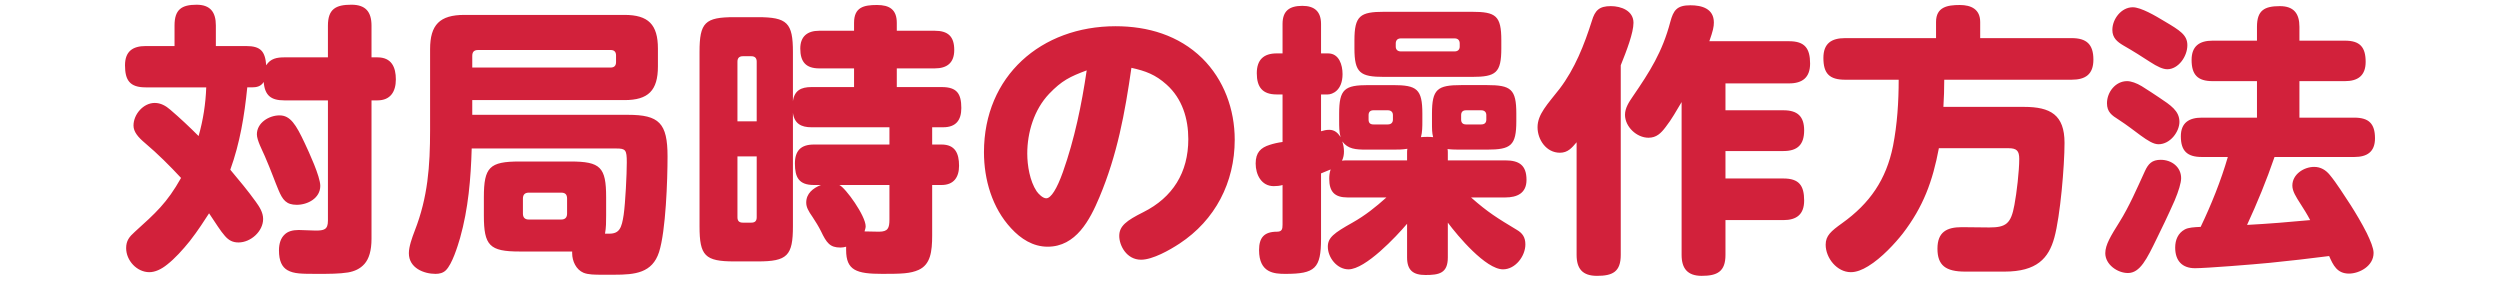 <?xml version="1.0" encoding="UTF-8"?>
<svg id="_レイヤー_1" data-name="レイヤー_1" xmlns="http://www.w3.org/2000/svg" width="265" height="30" version="1.1" viewBox="0 0 265 30">
  <!-- Generator: Adobe Illustrator 29.5.1, SVG Export Plug-In . SVG Version: 2.1.0 Build 141)  -->
  <path d="M28.22,6.92c.45-.72,1.14-.84,1.92-.84h4.62v-3.36c0-1.77.84-2.22,2.49-2.22,1.5,0,2.13.75,2.13,2.22v3.36h.63c1.5,0,1.95,1.05,1.95,2.34s-.57,2.22-1.95,2.22h-.63v14.67c0,1.26-.27,2.13-.75,2.67-.45.51-1.05.78-1.74.9-.93.15-2.04.15-3.21.15-1.71,0-2.52,0-3.21-.39-.57-.33-.9-.96-.9-2.1,0-.75.21-1.32.6-1.68.33-.33.84-.48,1.5-.48.57,0,1.17.06,1.77.06.9,0,1.32-.09,1.32-1.05v-12.75h-4.62c-1.41,0-2.07-.51-2.19-1.95-.3.48-.75.57-1.26.57h-.48c-.3,3-.78,5.91-1.8,8.73.93,1.11,1.86,2.22,2.7,3.39.39.54.78,1.14.78,1.83,0,1.32-1.32,2.49-2.61,2.49-.6,0-1.02-.21-1.44-.69-.48-.54-.93-1.29-1.68-2.4-.45.69-1.17,1.83-2.04,2.94-.75.93-1.59,1.86-2.4,2.49-.63.51-1.29.81-1.89.81-1.32,0-2.46-1.23-2.46-2.55,0-.78.33-1.2.9-1.71,2.22-2.01,3.42-3.06,4.92-5.73-1.2-1.29-2.46-2.55-3.81-3.69-.75-.63-1.23-1.2-1.23-1.86,0-1.2,1.05-2.4,2.25-2.4.63,0,1.17.3,1.65.72,1.02.87,2.04,1.83,3,2.79.48-1.68.75-3.42.81-5.16h-6.42c-1.68,0-2.19-.75-2.19-2.34,0-1.47.81-2.04,2.19-2.04h3.06v-2.19c0-1.68.75-2.19,2.34-2.19,1.47,0,2.04.81,2.04,2.19v2.19h3.21c1.56,0,2.01.57,2.13,2.04ZM29.63,12.23c1.14,0,1.74.96,2.67,2.94.45.96,1.65,3.54,1.65,4.53,0,1.32-1.35,2.01-2.49,2.01-1.11,0-1.5-.51-1.95-1.59-.36-.84-.75-1.98-1.44-3.57-.27-.63-.84-1.68-.84-2.31,0-1.23,1.29-2.01,2.4-2.01ZM60.65,26.66h-5.58c-3.18,0-3.78-.63-3.78-3.81v-1.95c0-3.18.6-3.78,3.78-3.78h5.4c3.18,0,3.78.6,3.78,3.78v1.95c0,.66,0,1.29-.12,1.92h.45c1.08,0,1.32-.6,1.53-2.01.18-1.26.33-4.29.33-5.55,0-1.32-.12-1.47-1.11-1.47h-15.33c-.09,3.18-.36,6.39-1.23,9.48-.27.93-.84,2.76-1.5,3.42-.3.3-.69.39-1.11.39-1.2,0-2.82-.6-2.82-2.19,0-.69.33-1.62.63-2.4,1.38-3.54,1.62-6.81,1.62-10.65V5.21c0-2.58,1.02-3.63,3.63-3.63h16.98c2.52,0,3.54,1.02,3.54,3.57v1.89c0,2.55-1.02,3.57-3.54,3.57h-16.14v1.56h16.5c3.3,0,4.2.87,4.2,4.41,0,2.49-.18,7.89-.9,10.14-.72,2.22-2.55,2.4-4.74,2.4h-1.26c-.81,0-1.5,0-2.01-.21-.78-.33-1.2-1.23-1.2-2.07v-.18ZM50.06,7.16h14.67c.39,0,.57-.21.57-.57v-.72c0-.36-.18-.57-.57-.57h-14.04c-.45,0-.63.21-.63.63v1.23ZM59.48,20.42h-3.42c-.42,0-.63.21-.63.63v1.59c0,.42.21.63.63.63h3.42c.42,0,.63-.21.63-.63v-1.59c0-.45-.21-.63-.63-.63ZM84.05,10.73c.15-1.14.87-1.5,1.95-1.5h4.53v-1.98h-3.69c-1.41,0-2.01-.69-2.01-2.1,0-1.29.75-1.89,2.01-1.89h3.69v-.84c0-1.65,1.02-1.89,2.43-1.89,1.32,0,2.1.48,2.1,1.89v.84h4.02c1.41,0,2.07.6,2.07,2.04,0,1.38-.78,1.95-2.07,1.95h-4.02v1.98h4.77c1.59,0,2.07.69,2.07,2.22,0,1.29-.57,2.04-1.92,2.04h-1.17v1.83h.99c1.44,0,1.86.93,1.86,2.25,0,1.23-.57,2.04-1.86,2.04h-.99v5.34c0,1.74-.18,3.09-1.44,3.66-.87.39-1.8.42-3.84.42-2.73,0-3.84-.36-3.84-2.52v-.36c-.21.06-.39.09-.6.09-1.11,0-1.47-.48-2.07-1.74-.24-.48-.57-1.02-.87-1.47-.48-.69-.69-1.08-.69-1.56,0-.96.72-1.53,1.56-1.86h-.75c-1.59,0-2.01-.81-2.01-2.28,0-1.35.63-2.01,2.01-2.01h8.01v-1.83h-8.28c-1.08,0-1.8-.39-1.95-1.53v12.03c0,3.12-.6,3.72-3.72,3.72h-2.49c-3.12,0-3.69-.6-3.69-3.72V5.51c0-3.12.57-3.69,3.69-3.69h2.49c3.12,0,3.72.6,3.72,3.69v5.22ZM80.21,12.86v-6.33c0-.36-.18-.57-.57-.57h-.9c-.39,0-.57.21-.57.57v6.33h2.04ZM80.21,16.58h-2.04v6.45c0,.39.18.57.57.57h.9c.39,0,.57-.18.57-.57v-6.45ZM88.97,19.61c.66.3,2.79,3.27,2.79,4.38,0,.15-.06.36-.12.54.51,0,1.02.03,1.53.03.96,0,1.11-.39,1.11-1.29v-3.66h-5.31ZM119.93,7.19c-.69,4.8-1.5,9.21-3.39,13.71-1.02,2.43-2.49,5.25-5.49,5.25-1.56,0-2.85-.84-3.87-1.95-2.01-2.16-2.88-5.16-2.88-8.07,0-8.07,6.06-13.35,13.95-13.35,3.42,0,6.69.96,9.18,3.39,2.31,2.28,3.45,5.43,3.45,8.64,0,4.53-2.07,8.52-5.85,11.01-1.05.69-2.85,1.71-4.08,1.71-1.53,0-2.31-1.5-2.31-2.52,0-1.05.75-1.62,2.55-2.52,3.12-1.56,4.77-4.2,4.77-7.74,0-2.16-.63-4.29-2.31-5.79-1.17-1.05-2.22-1.44-3.72-1.77ZM115.19,7.46c-1.77.66-2.64,1.08-3.99,2.49-1.59,1.68-2.31,4.08-2.31,6.33,0,1.26.27,2.91.99,3.99.21.3.66.75,1.02.75.51,0,1.14-1.02,1.77-2.79,1.23-3.48,1.98-7.11,2.52-10.77ZM150.62,14.54c.24-.03.45-.03.69-.03.21,0,.42,0,.6.03-.12-.51-.12-.75-.12-1.71v-.78c0-2.61.57-3.03,3.12-3.03h2.7c2.55,0,3.12.42,3.12,3.03v.78c0,2.61-.57,3.03-3.12,3.03h-2.7c-.48,0-.99,0-1.47-.06.03.12.03.24.03.39v.81h6.09c1.47,0,2.25.51,2.25,2.07,0,1.41-.99,1.86-2.25,1.86h-3.63c1.8,1.59,2.79,2.19,4.83,3.42.63.36.93.81.93,1.56,0,1.23-1.05,2.64-2.37,2.64-1.83,0-4.8-3.54-5.85-4.95v3.69c0,1.68-.93,1.86-2.37,1.86-1.32,0-1.95-.51-1.95-1.86v-3.57c-1.14,1.35-4.41,4.83-6.21,4.83-1.2,0-2.19-1.23-2.19-2.4,0-.96.63-1.44,2.61-2.55,1.38-.78,2.46-1.65,3.6-2.67h-4.11c-1.38,0-1.95-.6-1.95-1.98,0-.33.03-.66.15-.99-.33.15-.69.27-1.02.42v6.93c0,3.15-.63,3.72-3.78,3.72-1.17,0-2.79-.09-2.79-2.52,0-1.32.54-1.95,1.89-1.95.54,0,.6-.27.6-.75v-4.2c-.3.09-.6.12-.93.12-1.32,0-1.92-1.23-1.92-2.4s.54-1.68,1.5-1.98c.36-.12.87-.24,1.35-.3v-5.04h-.63c-1.5,0-2.1-.78-2.1-2.25,0-1.41.72-2.1,2.1-2.1h.63v-3.12c0-1.41.75-1.92,2.1-1.92,1.29,0,1.98.6,1.98,1.92v3.12h.75c1.17,0,1.53,1.23,1.53,2.19,0,1.77-1.11,2.16-1.56,2.16h-.72v3.9c.3-.09.57-.15.87-.15.57,0,.93.33,1.2.78-.15-.54-.15-1.14-.15-1.71v-.78c0-2.61.57-3.03,3.12-3.03h2.58c2.55,0,3.12.42,3.12,3.03v.78c0,.57,0,1.17-.15,1.71ZM159.14,4.28v.84c0,2.61-.57,3.03-3.12,3.03h-9.3c-2.55,0-3.15-.42-3.15-3.03v-.84c0-2.61.6-3.03,3.15-3.03h9.3c2.55,0,3.12.42,3.12,3.03ZM154.19,4.07h-5.7c-.33,0-.54.18-.54.54v.33c0,.33.21.51.54.51h5.7c.33,0,.54-.18.54-.51v-.33c0-.36-.21-.54-.54-.54ZM157.55,12.68v-.48c0-.33-.21-.51-.54-.51h-1.62c-.33,0-.51.18-.51.51v.48c0,.33.18.51.51.51h1.62c.36,0,.54-.18.54-.51ZM145.58,13.19h1.53c.33,0,.54-.18.54-.51v-.48c0-.33-.21-.51-.54-.51h-1.53c-.33,0-.51.18-.51.51v.48c0,.36.18.51.51.51ZM149.18,15.77c-.54.09-.99.09-1.53.09h-2.82c-1.14,0-1.95-.06-2.55-.87.12.36.18.69.18,1.08,0,.33-.06.66-.21.96.21-.03.42-.03.6-.03h6.3v-.81c0-.15,0-.24.03-.42ZM178.25,10.82c-.54.9-1.05,1.83-1.71,2.67-.48.63-.96,1.11-1.8,1.11-1.26,0-2.49-1.17-2.49-2.43,0-.72.42-1.35.81-1.92,1.83-2.67,3.15-4.74,3.99-7.92.33-1.23.69-1.77,2.13-1.77,1.23,0,2.49.36,2.49,1.83,0,.45-.09.87-.48,1.98h8.46c1.65,0,2.22.75,2.22,2.37,0,1.47-.81,2.1-2.22,2.1h-6.75v2.85h6.15c1.47,0,2.19.63,2.19,2.13s-.69,2.19-2.19,2.19h-6.15v2.91h6.15c1.65,0,2.19.75,2.19,2.34,0,1.47-.81,2.07-2.19,2.07h-6.15v3.69c0,1.77-.87,2.22-2.52,2.22-1.5,0-2.13-.78-2.13-2.22V10.82ZM171.8,6.92v20.1c0,1.8-.87,2.22-2.52,2.22-1.53,0-2.16-.75-2.16-2.22v-11.94c-.51.6-.93,1.11-1.77,1.11-1.44,0-2.37-1.38-2.37-2.7,0-1.38,1.05-2.43,2.34-4.08,1.62-2.13,2.61-4.65,3.42-7.2.33-1.11.78-1.56,2.01-1.56,1.08,0,2.4.48,2.4,1.77,0,1.05-.72,2.94-1.35,4.5ZM206,11.33h8.55c2.79,0,4.29.84,4.29,3.81,0,2.43-.45,7.77-1.08,10.05-.6,2.19-1.86,3.6-5.28,3.6h-4.17c-2.07,0-2.94-.66-2.94-2.43s.99-2.28,2.58-2.28c.9,0,2.01.03,2.91.03,1.77,0,2.31-.39,2.67-2.4.24-1.26.51-3.6.51-4.86,0-.87-.27-1.14-1.14-1.14h-7.38c-.66,3.51-1.65,6.21-3.84,9.06-.78.99-2.22,2.58-3.66,3.45-.63.39-1.26.63-1.83.63-1.47,0-2.67-1.5-2.67-2.91,0-.96.57-1.44,1.74-2.28,2.94-2.1,4.68-4.62,5.4-8.19.45-2.31.6-4.68.6-7.02h-5.67c-1.68,0-2.31-.66-2.31-2.31,0-1.53.84-2.1,2.31-2.1h9.63v-1.71c0-1.59,1.2-1.8,2.52-1.8,1.2,0,2.16.45,2.16,1.8v1.71h9.69c1.59,0,2.31.66,2.31,2.28,0,1.56-.84,2.13-2.31,2.13h-13.5c0,.96-.03,1.92-.09,2.88ZM246.89,27.14c-2.1.27-4.2.51-6.3.72-1.83.18-6.78.57-7.92.57-1.38,0-2.1-.81-2.1-2.19,0-.81.3-1.53,1.02-1.92.39-.21.99-.24,1.68-.27,1.11-2.31,2.16-4.92,2.88-7.41h-2.76c-1.53,0-2.22-.63-2.22-2.19,0-1.44.87-1.98,2.22-1.98h5.85v-3.87h-4.71c-1.59,0-2.22-.69-2.22-2.25,0-1.47.84-2.04,2.22-2.04h4.71v-1.47c0-1.74.78-2.19,2.43-2.19,1.47,0,2.07.78,2.07,2.19v1.47h4.83c1.59,0,2.19.69,2.19,2.25,0,1.47-.84,2.04-2.19,2.04h-4.83v3.87h5.82c1.53,0,2.19.63,2.19,2.19,0,1.44-.84,1.98-2.19,1.98h-8.46c-.84,2.46-1.83,4.86-2.91,7.2,2.25-.12,4.47-.3,6.69-.51-.33-.63-.69-1.2-1.02-1.71-.48-.75-.87-1.35-.87-1.95,0-1.2,1.23-1.98,2.31-1.98.69,0,1.23.33,1.65.84.75.9,1.56,2.22,2.22,3.21.48.75,1.2,1.95,1.71,2.97.39.81.72,1.59.72,2.1,0,1.41-1.53,2.19-2.61,2.19-1.26,0-1.68-.9-2.1-1.86ZM223.91,3.17c0-1.17.96-2.4,2.16-2.4.87,0,2.4.9,3.39,1.5,1.62.96,2.4,1.44,2.4,2.52,0,1.2-.96,2.55-2.13,2.55-.45,0-1.05-.27-1.83-.78-.78-.51-1.77-1.14-2.82-1.74-.66-.39-1.17-.81-1.17-1.65ZM223.34,10.94c0-1.17.9-2.34,2.13-2.34.42,0,1.02.21,1.56.54.66.42,1.32.84,1.8,1.17,1.26.84,2.19,1.44,2.19,2.61,0,1.02-.96,2.37-2.22,2.37-.54,0-1.14-.39-1.89-.93-.66-.48-1.41-1.08-2.34-1.68-.72-.45-1.23-.81-1.23-1.74ZM229.04,16.94c1.14,0,2.16.75,2.16,1.95,0,.48-.27,1.38-.69,2.37-.66,1.5-1.5,3.24-1.89,4.02-1.05,2.16-1.77,3.66-3.06,3.66-1.11,0-2.4-.9-2.4-2.1,0-.9.6-1.86,1.5-3.3,1.05-1.68,1.86-3.57,2.7-5.4.36-.78.75-1.2,1.68-1.2Z" fill="#d2213b"/>
</svg>